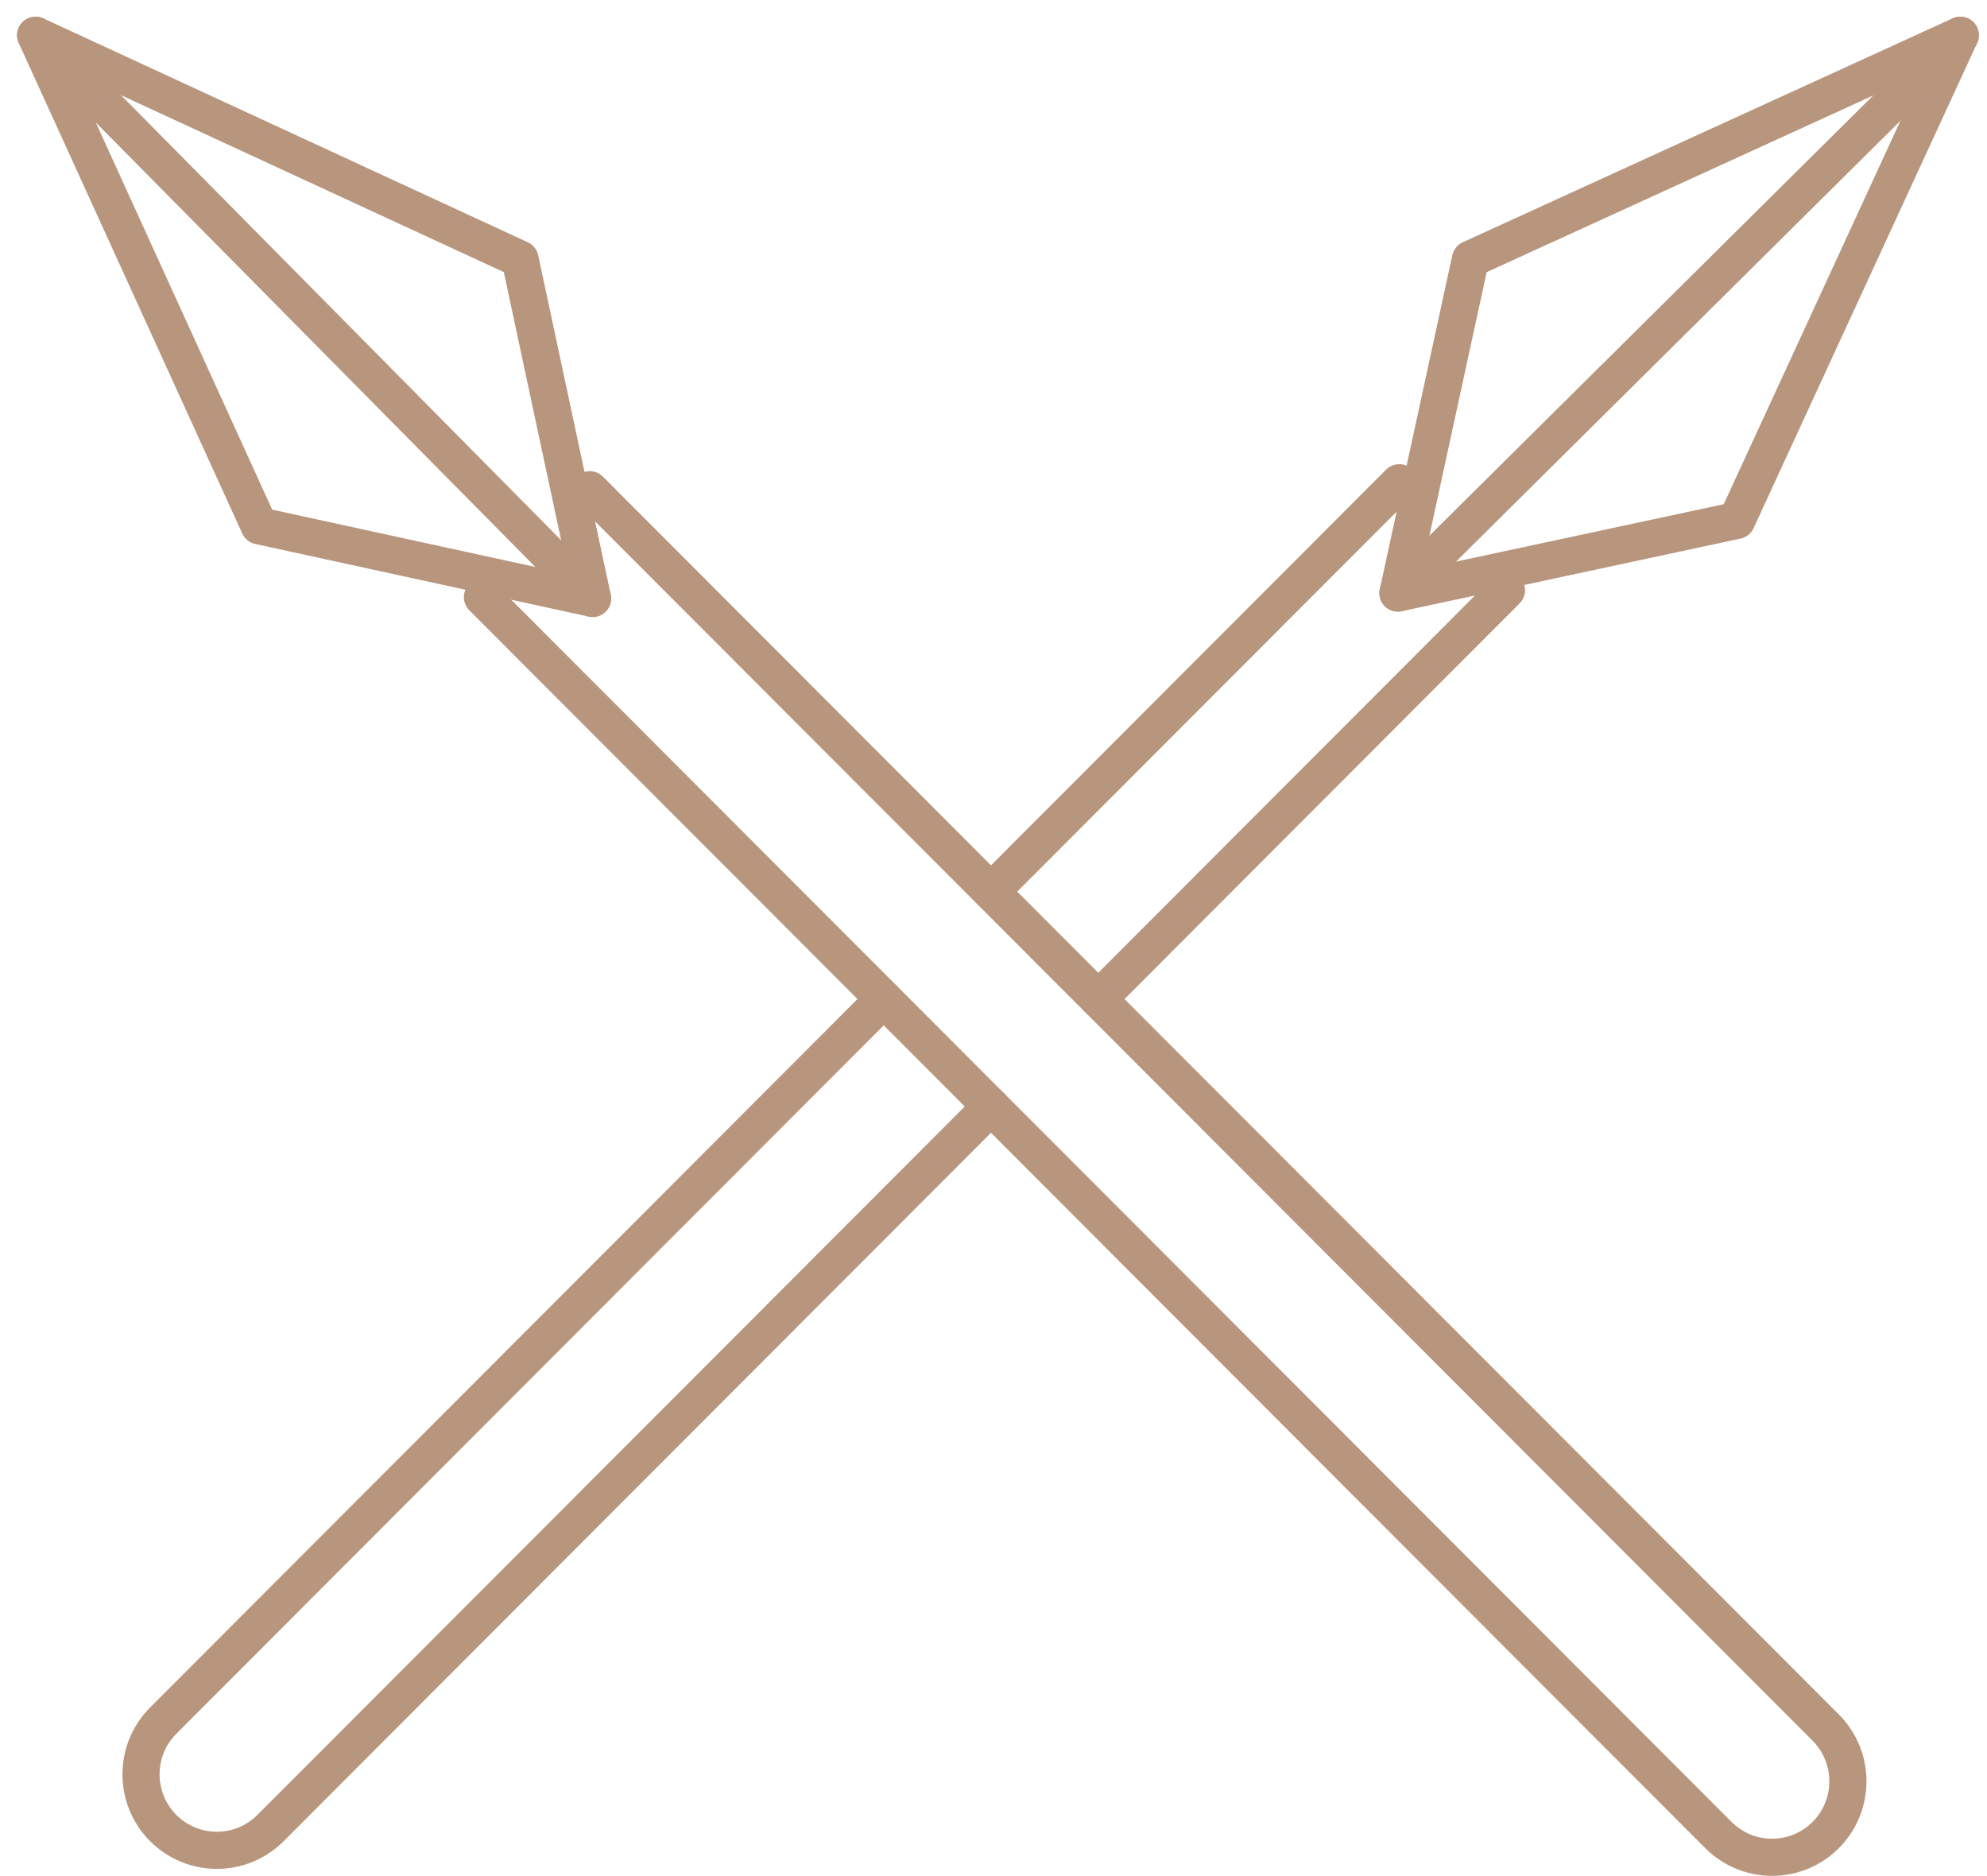 <?xml version="1.0" encoding="UTF-8"?> <svg xmlns="http://www.w3.org/2000/svg" width="107" height="101" viewBox="0 0 107 101" fill="none"><path d="M1.918 1.898L13.956 28.311L31.91 32.221L28.004 13.953L1.918 1.898Z" stroke="#B8967E" stroke-width="2" stroke-miterlimit="10" stroke-linecap="round" stroke-linejoin="round"></path><path d="M31.756 26.367L98.314 93.016C99.909 94.614 99.909 97.204 98.314 98.802C96.718 100.399 94.132 100.399 92.536 98.802L25.979 32.152" stroke="#B8967E" stroke-width="2" stroke-miterlimit="10" stroke-linecap="round" stroke-linejoin="round"></path><path d="M1.918 1.898L31.91 32.221" stroke="#B8967E" stroke-width="2" stroke-miterlimit="10" stroke-linecap="round" stroke-linejoin="round"></path><path d="M105.561 1.898L79.185 13.953L75.279 31.931L93.522 28.02L105.561 1.898Z" stroke="#B8967E" stroke-width="2" stroke-miterlimit="10" stroke-linecap="round" stroke-linejoin="round"></path><path d="M53.367 48.005L75.35 25.992" stroke="#B8967E" stroke-width="2" stroke-miterlimit="10" stroke-linecap="round" stroke-linejoin="round"></path><path d="M53.365 59.576L14.568 98.427C12.972 100.025 10.386 100.025 8.79 98.427C7.195 96.83 7.195 94.239 8.79 92.642L47.588 53.791" stroke="#B8967E" stroke-width="2" stroke-miterlimit="10" stroke-linecap="round" stroke-linejoin="round"></path><path d="M81.125 31.777L59.143 53.791" stroke="#B8967E" stroke-width="2" stroke-miterlimit="10" stroke-linecap="round" stroke-linejoin="round"></path><path d="M105.561 1.898L75.279 31.931" stroke="#B8967E" stroke-width="2" stroke-miterlimit="10" stroke-linecap="round" stroke-linejoin="round"></path></svg> 